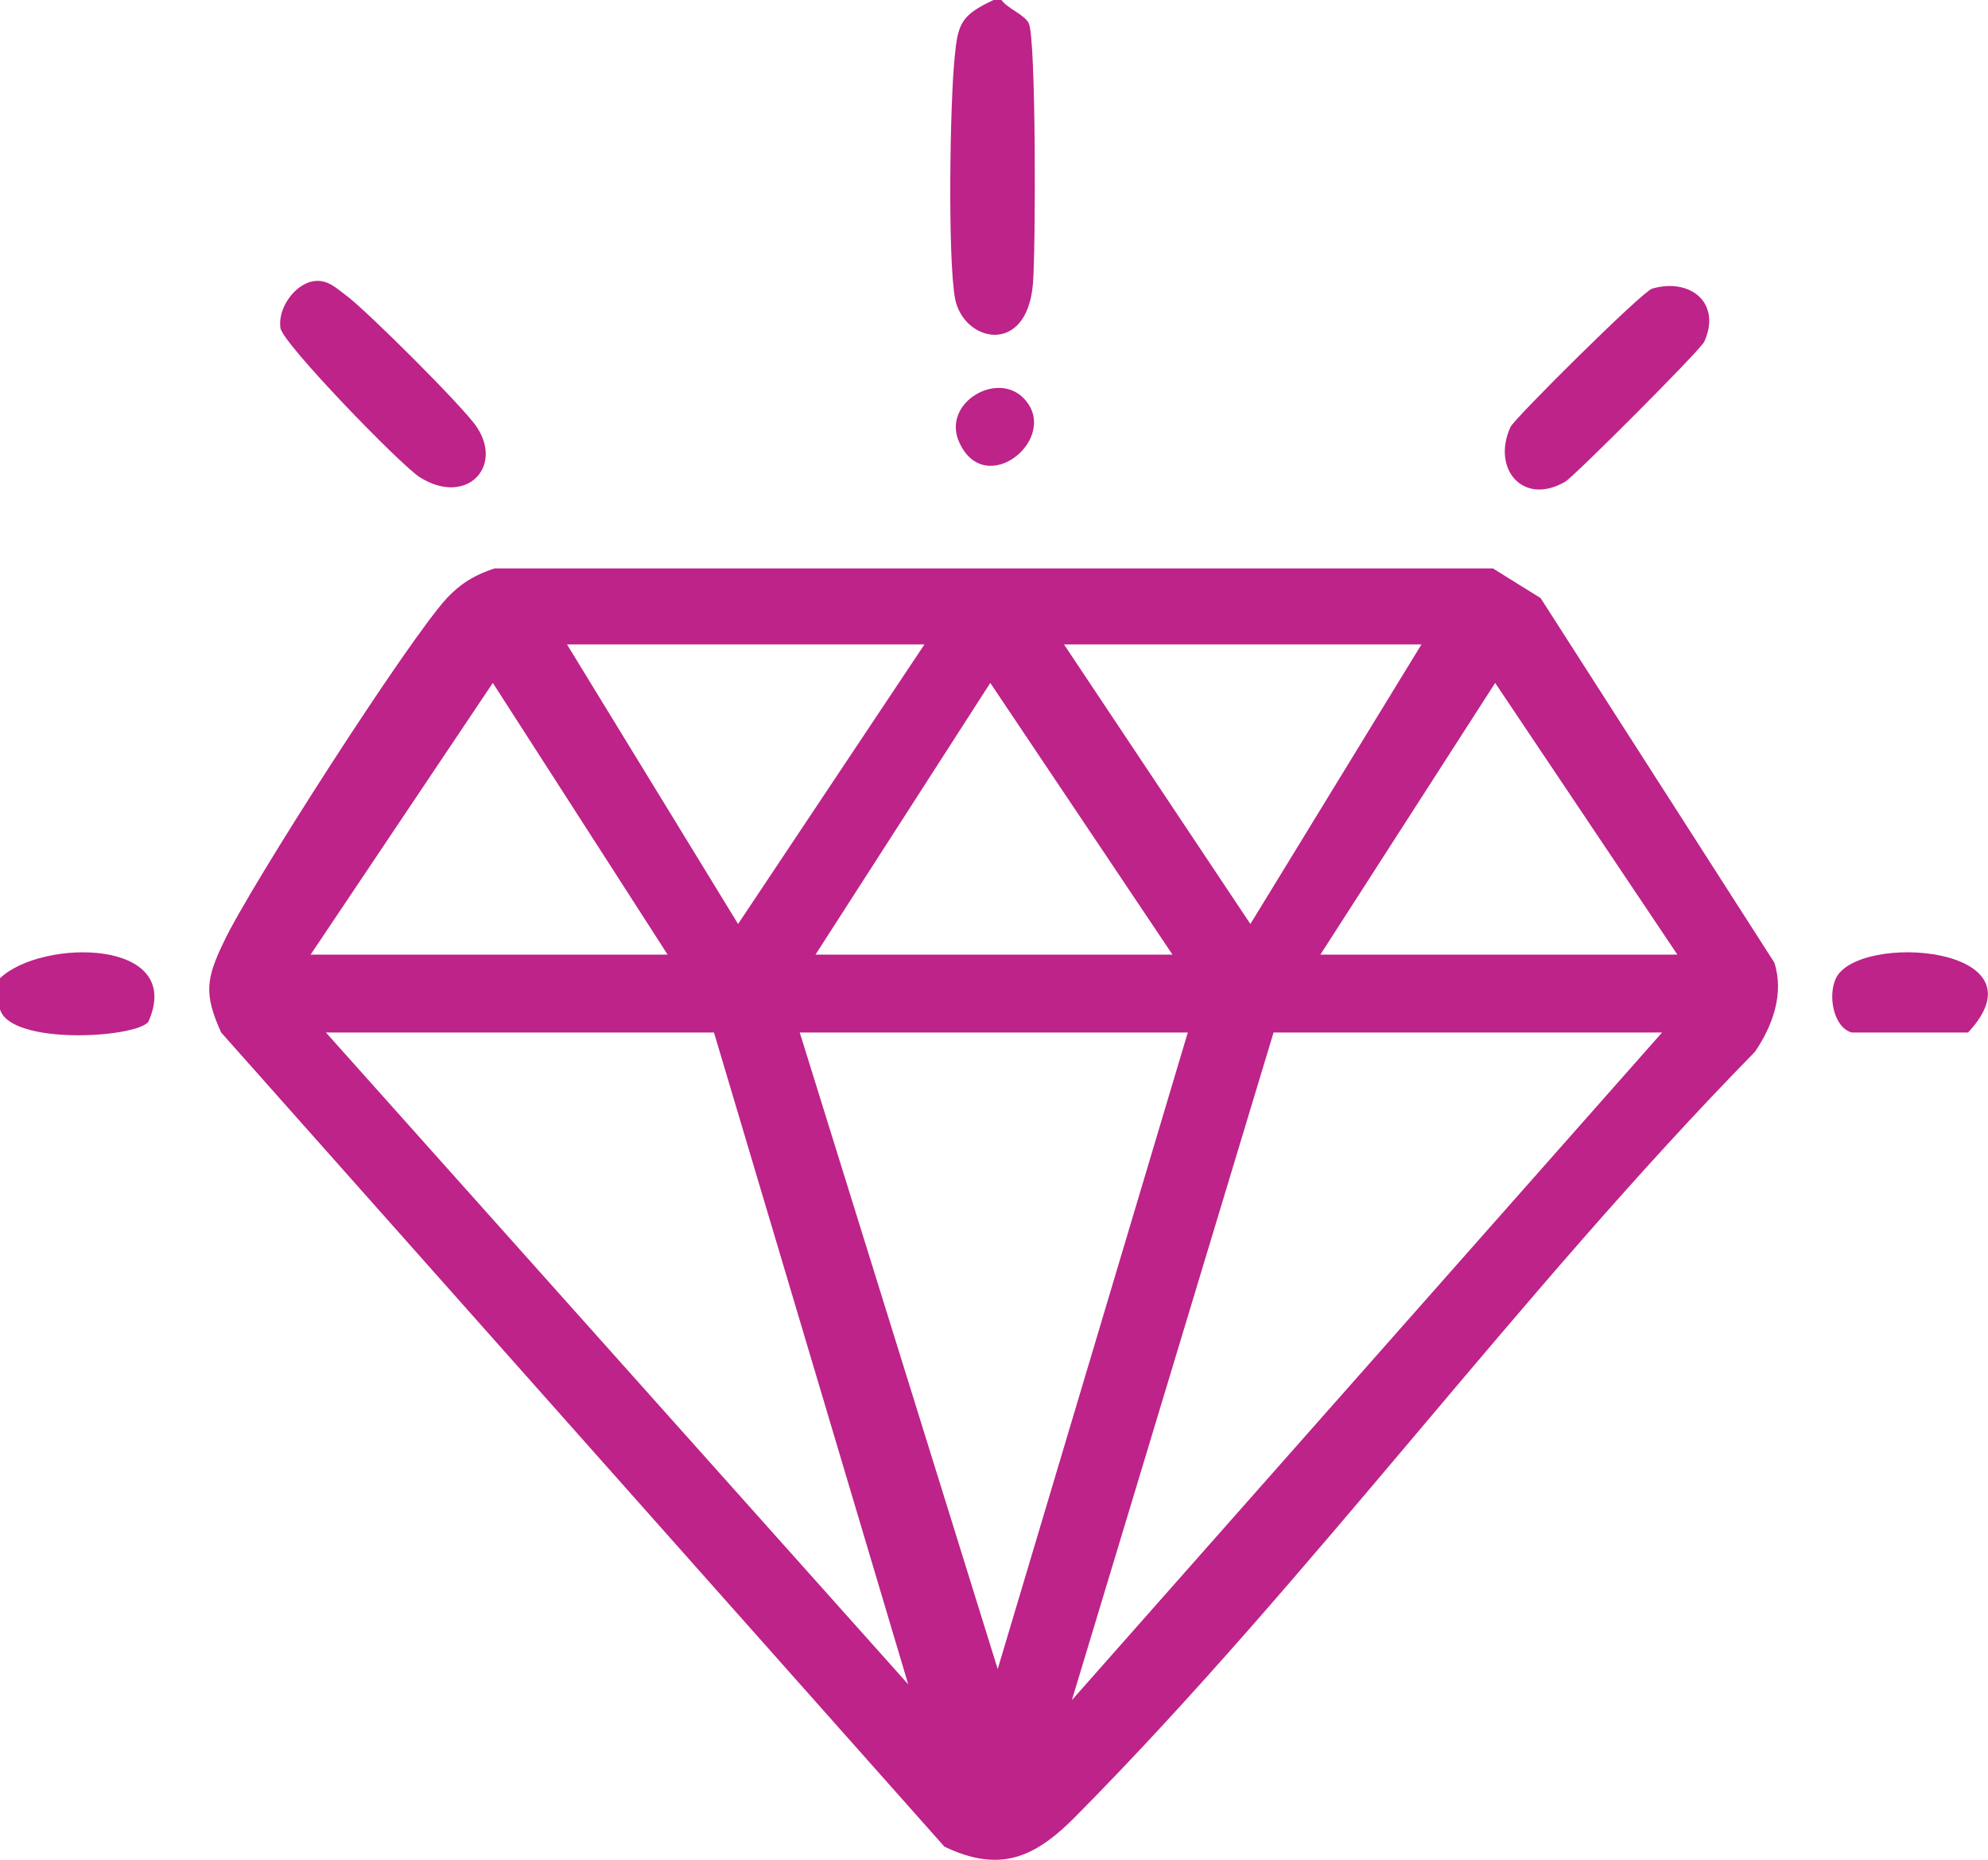 <?xml version="1.0" encoding="UTF-8"?> <svg xmlns="http://www.w3.org/2000/svg" id="Layer_2" data-name="Layer 2" viewBox="0 0 42.88 40.12"><defs><style> .cls-1 { fill: #bd2388; } </style></defs><g id="Layer_1-2" data-name="Layer 1"><g id="NQ9mfi.tif"><g><path class="cls-1" d="M21.6,0c.14.19.49.31.59.5.16.34.15,4.91.09,5.62-.13,1.57-1.5,1.26-1.68.32-.16-.88-.11-4.2-.01-5.19.07-.75.14-.92.84-1.25h.17Z"></path><path class="cls-1" d="M0,21.77v-.67c.9-.86,4-.86,3.2.94-.28.35-2.97.51-3.2-.27Z"></path><path class="cls-1" d="M10.67,12.26h21.53s1.03.64,1.03.64l5.04,7.86c.22.67-.04,1.38-.42,1.93-5.08,5.18-9.58,11.37-14.65,16.49-.87.88-1.62,1.23-2.83.65L4.77,22.27c-.38-.84-.32-1.17.06-1.96.56-1.19,3.97-6.5,4.81-7.41.3-.32.62-.51,1.03-.64ZM19.93,13.9h-7.7l3.69,6.03,4.02-6.03ZM30.65,13.9h-7.7l4.02,6.03,3.69-6.03ZM14.4,20.59l-3.77-5.86-3.93,5.86h7.7ZM17.59,20.59h7.7l-3.93-5.86-3.77,5.86ZM36.18,20.59l-3.93-5.86-3.77,5.86h7.7ZM15.41,22.27H7.03l12.56,14.06-4.19-14.06ZM25.62,22.27h-8.37l4.27,13.73,4.1-13.73ZM35.84,22.27h-8.37l-4.35,14.4,12.73-14.4Z"></path><path class="cls-1" d="M6.81,6.06c.27-.02.45.16.64.3.42.3,2.58,2.45,2.84,2.86.57.87-.25,1.7-1.24,1.07-.41-.26-2.94-2.87-3-3.21-.07-.43.32-.98.75-1.02Z"></path><path class="cls-1" d="M35.62,6.23c.83-.25,1.52.3,1.14,1.14-.09.19-2.82,2.92-3,3.02-.91.53-1.59-.28-1.18-1.18.09-.19,2.84-2.92,3.05-2.98Z"></path><path class="cls-1" d="M39.94,22.27c-.39-.11-.52-.79-.34-1.17.49-1,4.59-.69,2.85,1.17h-2.51Z"></path><path class="cls-1" d="M22.07,8.58c.84.84-.81,2.22-1.38.96-.38-.84.8-1.54,1.38-.96Z"></path></g></g></g></svg> 